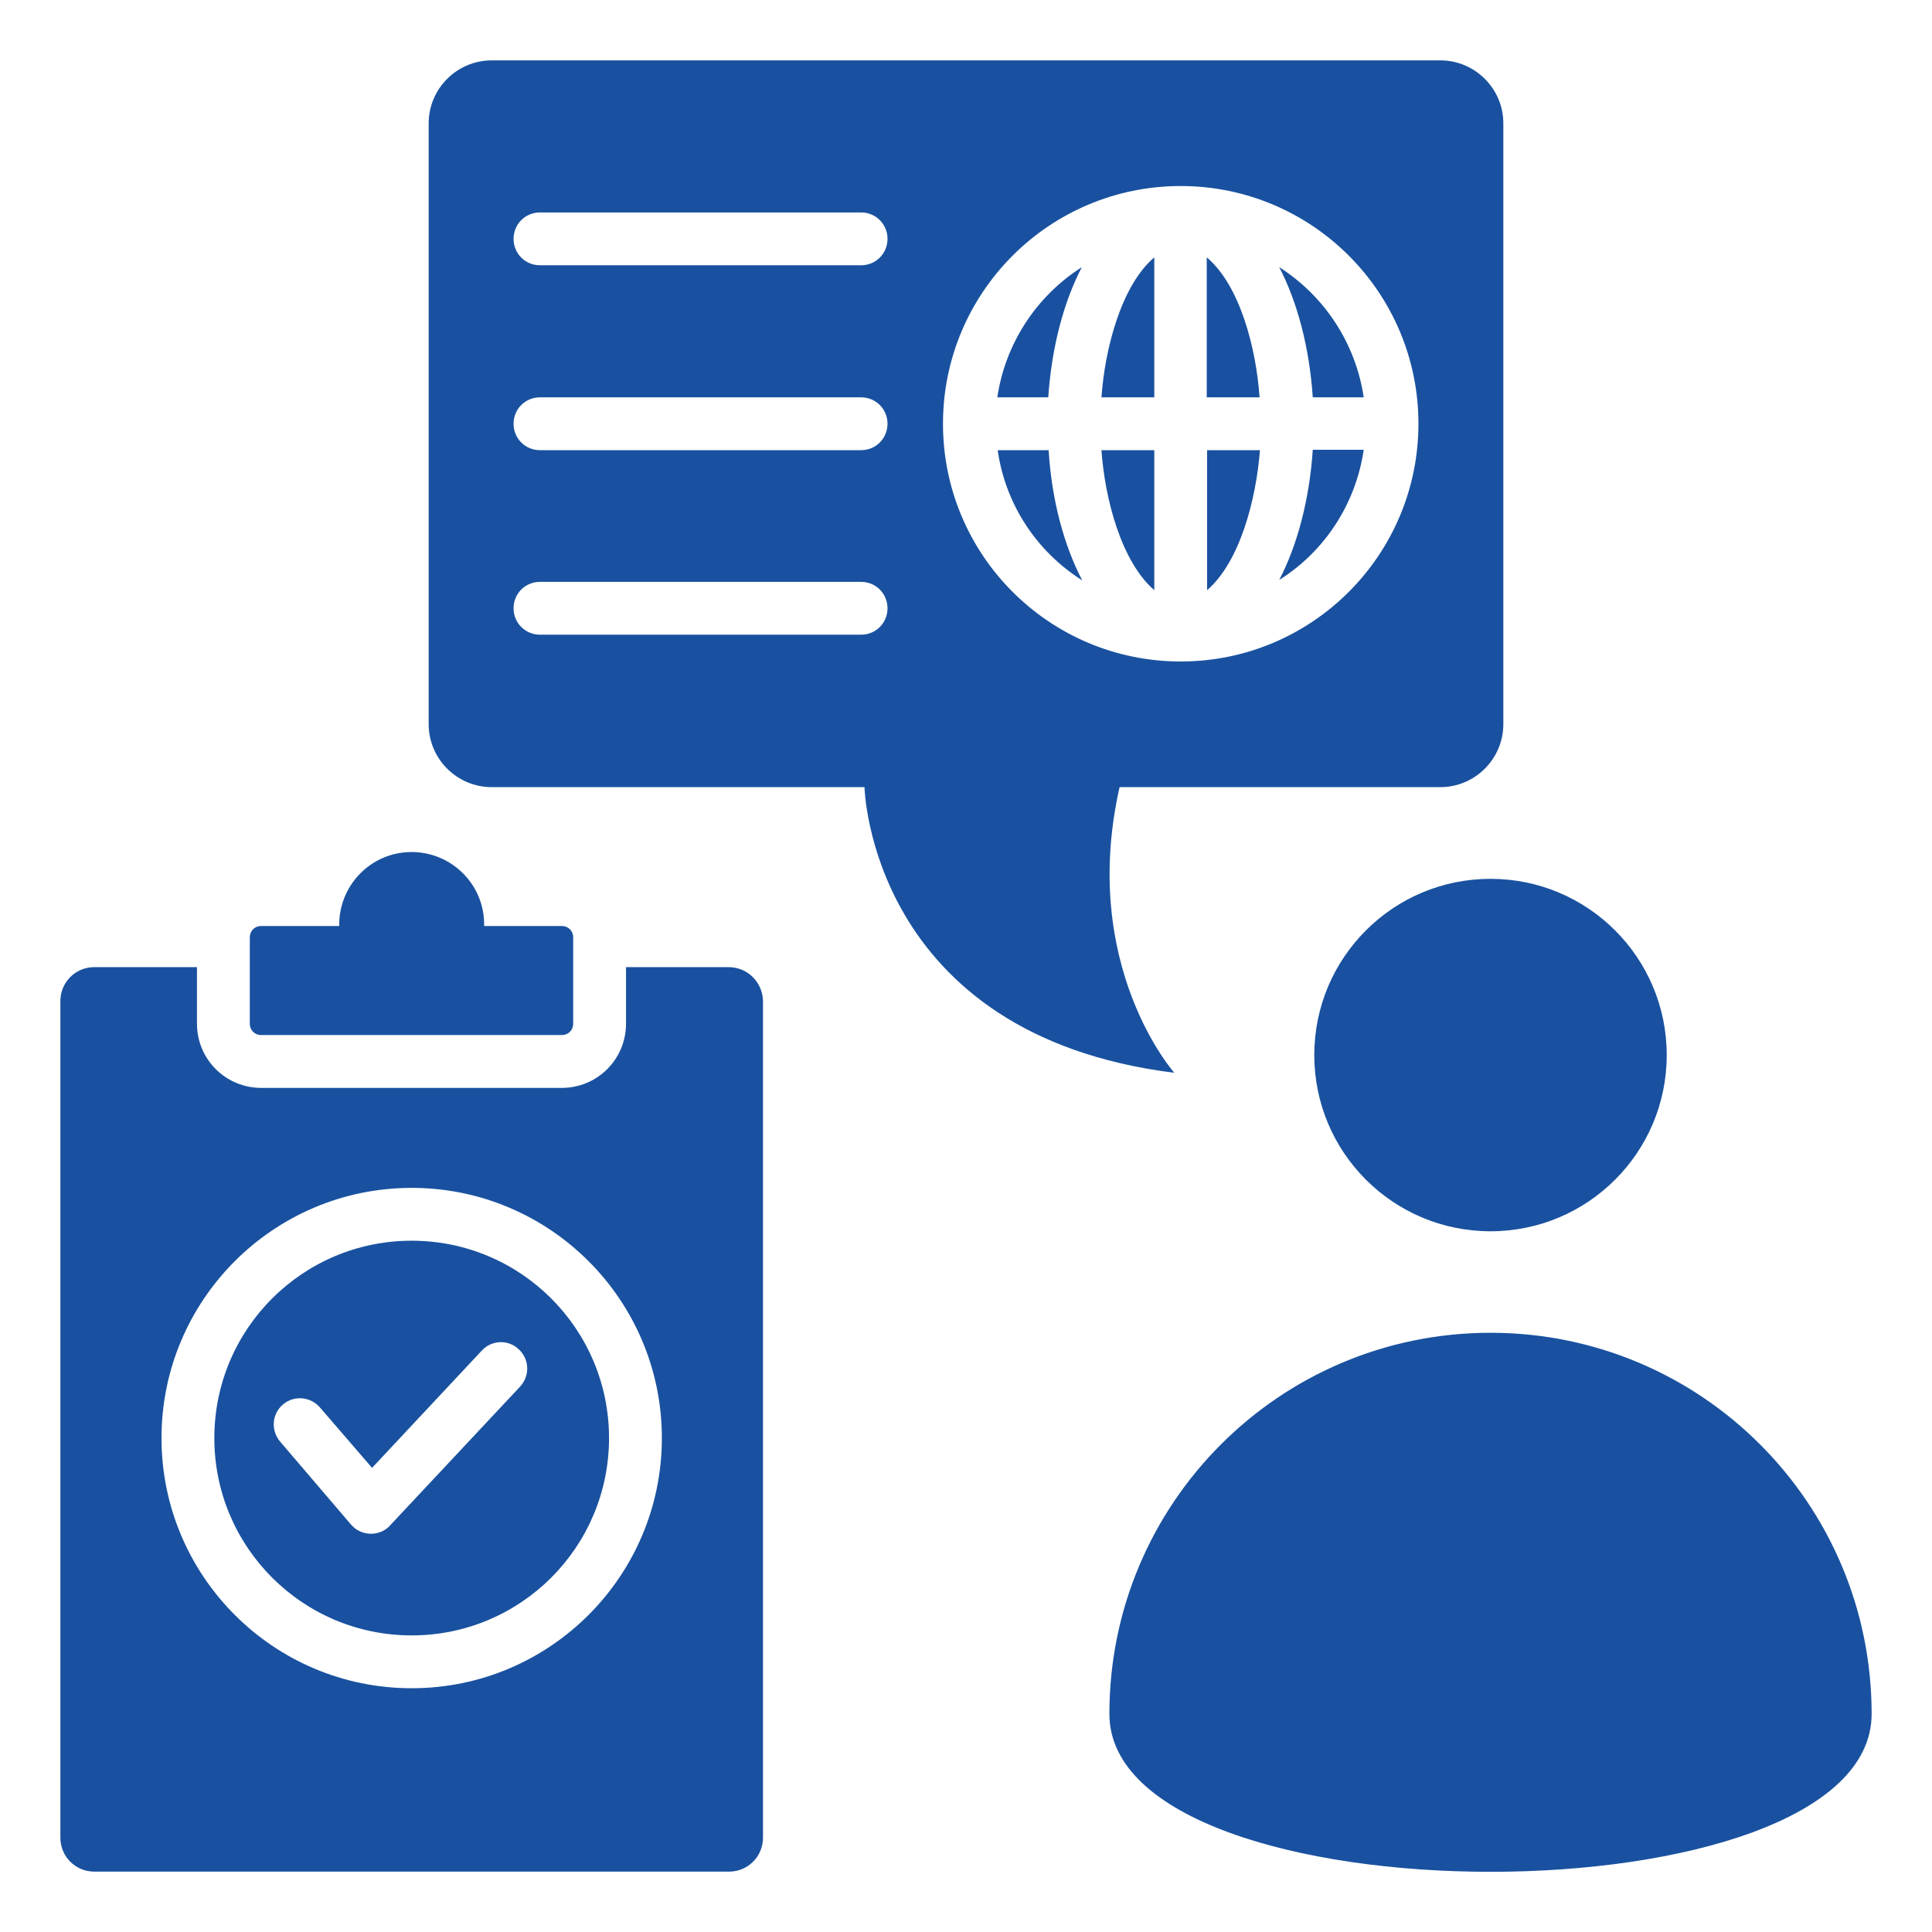 <?xml version="1.0" encoding="utf-8"?>
<!-- Generator: Adobe Illustrator 28.2.0, SVG Export Plug-In . SVG Version: 6.00 Build 0)  -->
<svg version="1.1" id="Layer_1" xmlns="http://www.w3.org/2000/svg" xmlns:xlink="http://www.w3.org/1999/xlink" x="0px" y="0px"
	 viewBox="0 0 512 512" style="enable-background:new 0 0 512 512;" xml:space="preserve">
<style type="text/css">
	.st0{fill-rule:evenodd;clip-rule:evenodd;fill:#1951A0;}
</style>
<path class="st0" d="M148.9,245.4c1.7,0,3,1.3,3,3v22.9c0,1.7-1.3,3-3,3H69.2c-1.7,0-3-1.3-3-3v-22.9c0-1.7,1.3-3,3-3h20.7
	c-0.2-10.6,8.2-19.4,18.8-19.6c10.6-0.2,19.4,8.2,19.6,18.8c0,0.3,0,0.6,0,0.8L148.9,245.4z M496,454.2c0,55.8-202,55.8-202,0
	c0-55.8,45.2-101,101-101S496,398.4,496,454.2z M348.3,279.6c0-25.8,20.9-46.7,46.7-46.7s46.7,20.9,46.7,46.7s-20.9,46.7-46.7,46.7
	l0,0C369.2,326.3,348.3,305.4,348.3,279.6C348.3,279.6,348.3,279.6,348.3,279.6z M109.1,328.8c-28.9,0-52.3,23.4-52.3,52.3
	s23.4,52.3,52.3,52.3s52.3-23.4,52.3-52.3c0,0,0,0,0,0C161.4,352.2,138,328.8,109.1,328.8C109.1,328.8,109.1,328.8,109.1,328.8z
	 M137.8,367.5l-34.1,36.4c-2.4,3-6.8,3.4-9.8,1c-0.3-0.3-0.6-0.6-0.9-0.9l-18.8-22c-2.5-3-2.1-7.4,0.8-9.8c2.9-2.5,7.3-2.1,9.8,0.8
	L98.6,389l29.1-31.1c2.6-2.8,7-3,9.8-0.3C140.3,360.2,140.5,364.6,137.8,367.5L137.8,367.5z M193.1,256.3h-27.2v15
	c0,9.4-7.6,17-17,17H69.2c-9.4,0-17-7.6-17-17v-15H25c-5,0-9,4-9,9V487c0,5,4,9,9,9h168.2c5,0,9-4,9-9V265.3
	C202.1,260.3,198.1,256.3,193.1,256.3L193.1,256.3z M109.1,447.4c-36.6,0-66.3-29.7-66.3-66.3c0-36.6,29.7-66.3,66.3-66.3
	s66.3,29.7,66.3,66.3c0,0,0,0,0,0C175.4,417.7,145.7,447.4,109.1,447.4z M305.9,68.2v37.1h-14C292.8,92.3,297.2,75.6,305.9,68.2
	L305.9,68.2z M291.9,119.3h14v37.1C297.2,148.9,292.8,132.3,291.9,119.3z M319.9,156.4v-37.1h14
	C332.9,132.3,328.6,148.9,319.9,156.4z M333.8,105.3h-14V68.2C328.6,75.6,332.9,92.3,333.8,105.3L333.8,105.3z M286.7,70.8
	c-4.8,9.2-8,21.2-8.9,34.5h-13.5C266.4,91.1,274.6,78.5,286.7,70.8z M264.4,119.3h13.5c0.8,13.3,4.1,25.3,8.9,34.5
	C274.6,146.1,266.4,133.5,264.4,119.3z M339,153.7c4.8-9.2,8-21.2,8.9-34.5h13.5C359.3,133.5,351.1,146.1,339,153.7z M361.4,105.3
	h-13.5C347,92,343.8,80,339,70.8C351.1,78.5,359.3,91.1,361.4,105.3z M381.7,16H130.3c-9.2,0-16.7,7.5-16.7,16.7v159.2
	c0,9.2,7.5,16.7,16.7,16.7h98.8c0,0,1.4,65.6,82.1,75.7c0,0-25.2-28.4-14.5-75.7h85c9.2,0,16.7-7.5,16.7-16.7V32.7
	C398.4,23.5,390.9,16,381.7,16L381.7,16z M228.2,168.2h-85.1c-3.9,0-7-3.1-7-7s3.1-7,7-7h85.1c3.9,0,7,3.1,7,7
	S232.1,168.2,228.2,168.2z M228.2,119.3h-85.1c-3.9,0-7-3.1-7-7s3.1-7,7-7h85.1c3.9,0,7,3.1,7,7S232.1,119.3,228.2,119.3z
	 M228.2,70.3h-85.1c-3.9,0-7-3.1-7-7s3.1-7,7-7h85.1c3.9,0,7,3.1,7,7S232.1,70.3,228.2,70.3z M312.9,175.3c-34.8,0-63-28.2-63-63
	c0-34.8,28.2-63,63-63s63,28.2,63,63c0,0,0,0,0,0C375.9,147.1,347.7,175.3,312.9,175.3z"/>
</svg>
